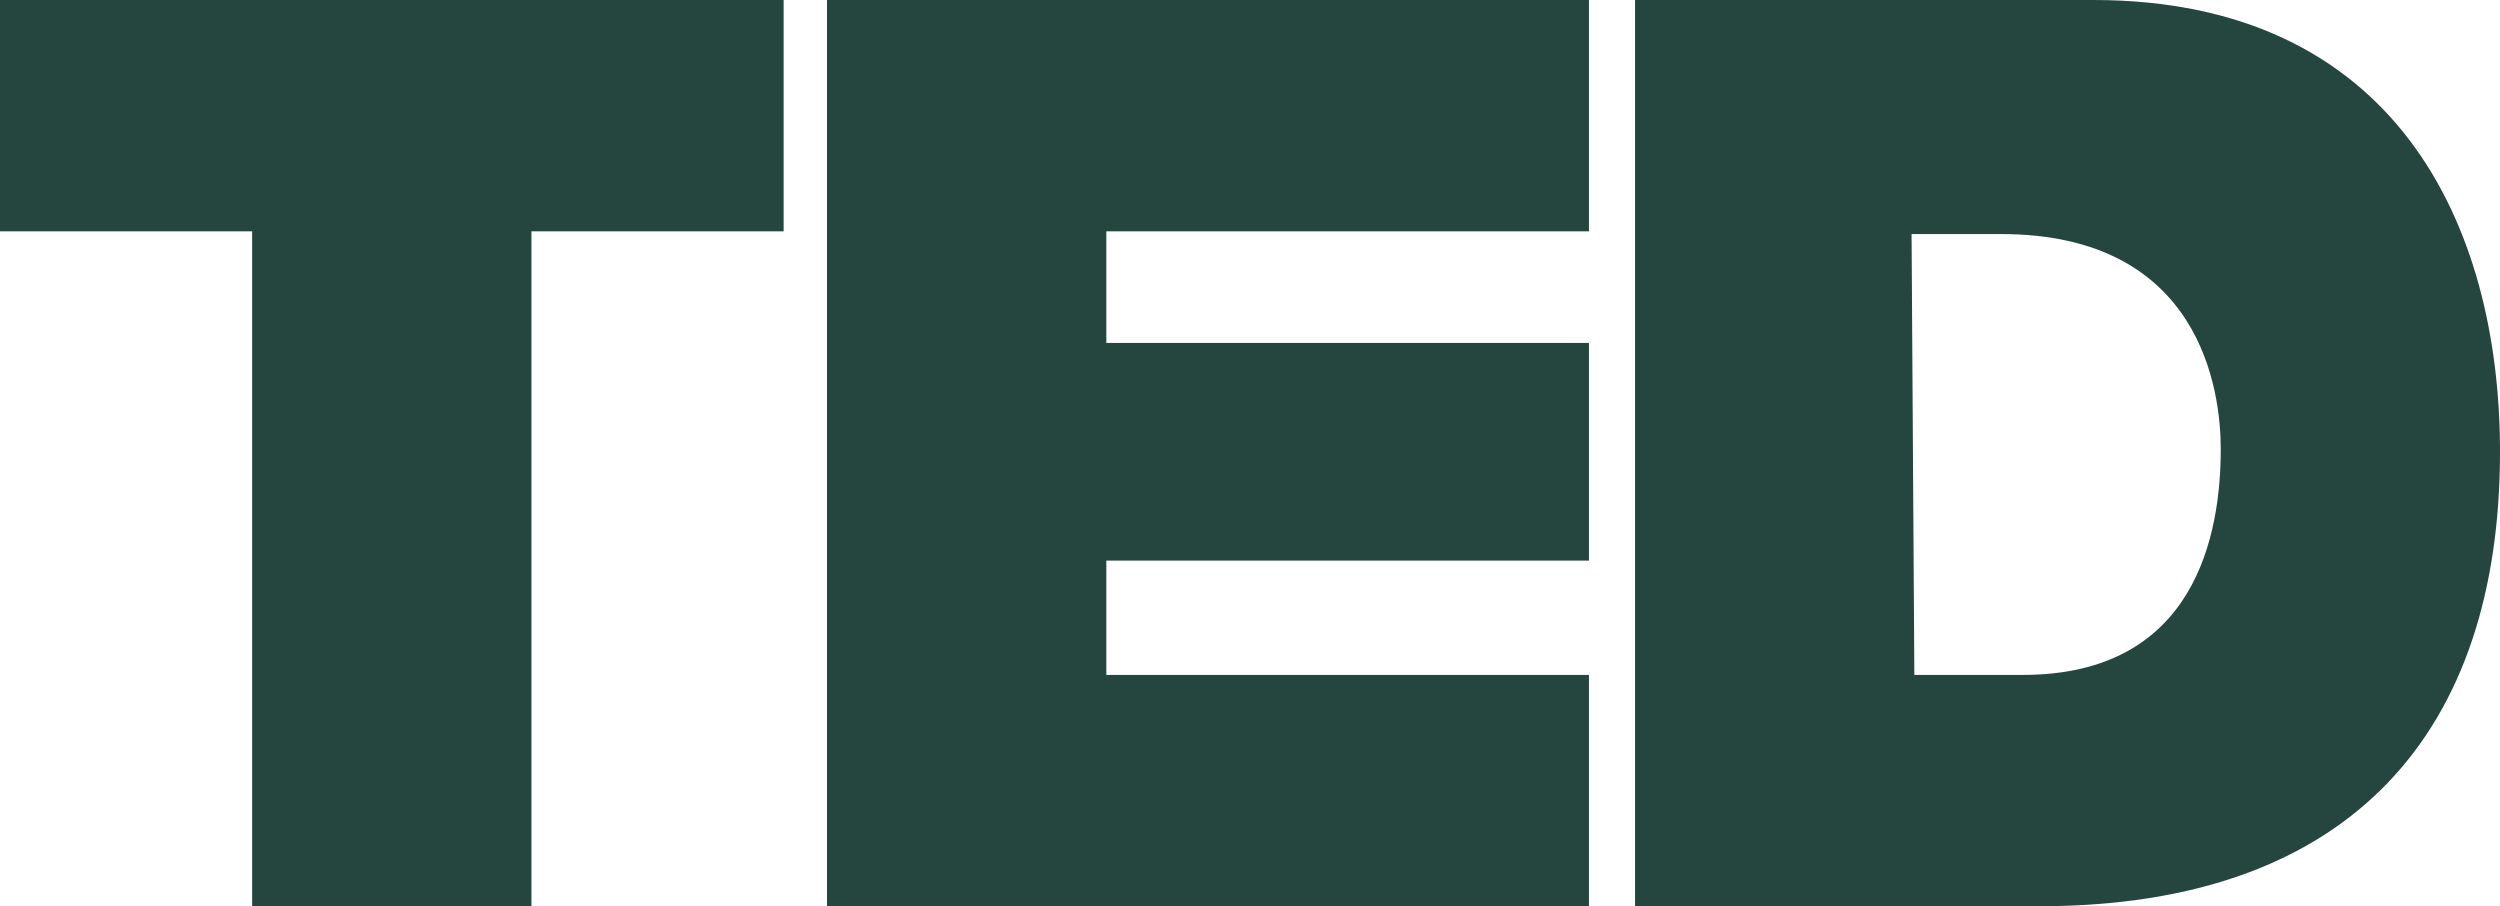 <?xml version="1.0" encoding="UTF-8"?>
<svg xmlns="http://www.w3.org/2000/svg" version="1.1" viewBox="0 0 324 117.45">
  <defs>
    <style>
      .cls-1 {
        fill: #25453f;
      }
    </style>
  </defs>
  <!-- Generator: Adobe Illustrator 28.7.1, SVG Export Plug-In . SVG Version: 1.2.0 Build 142)  -->
  <g>
    <g id="Layer_1">
      <path class="cls-1" d="M32.678,29.981H0V0h101.56v29.981h-32.685v87.469h-36.197V29.981ZM107.18,0h98.75v29.981h-62.55v14.462h62.55v28.212h-62.55v14.814h62.55v29.981h-98.75s0-117.45,0-117.45ZM211.9,0h59.39c39.01,0,52.71,28.923,52.71,58.551,0,35.975-18.98,58.899-59.74,58.899h-52.36V0h0ZM248.1,87.469h14.05c22.49,0,25.66-18.337,25.66-29.27,0-7.41-2.46-27.865-28.47-27.865h-11.6l.36,57.135Z"/>
    </g>
  </g>
</svg>